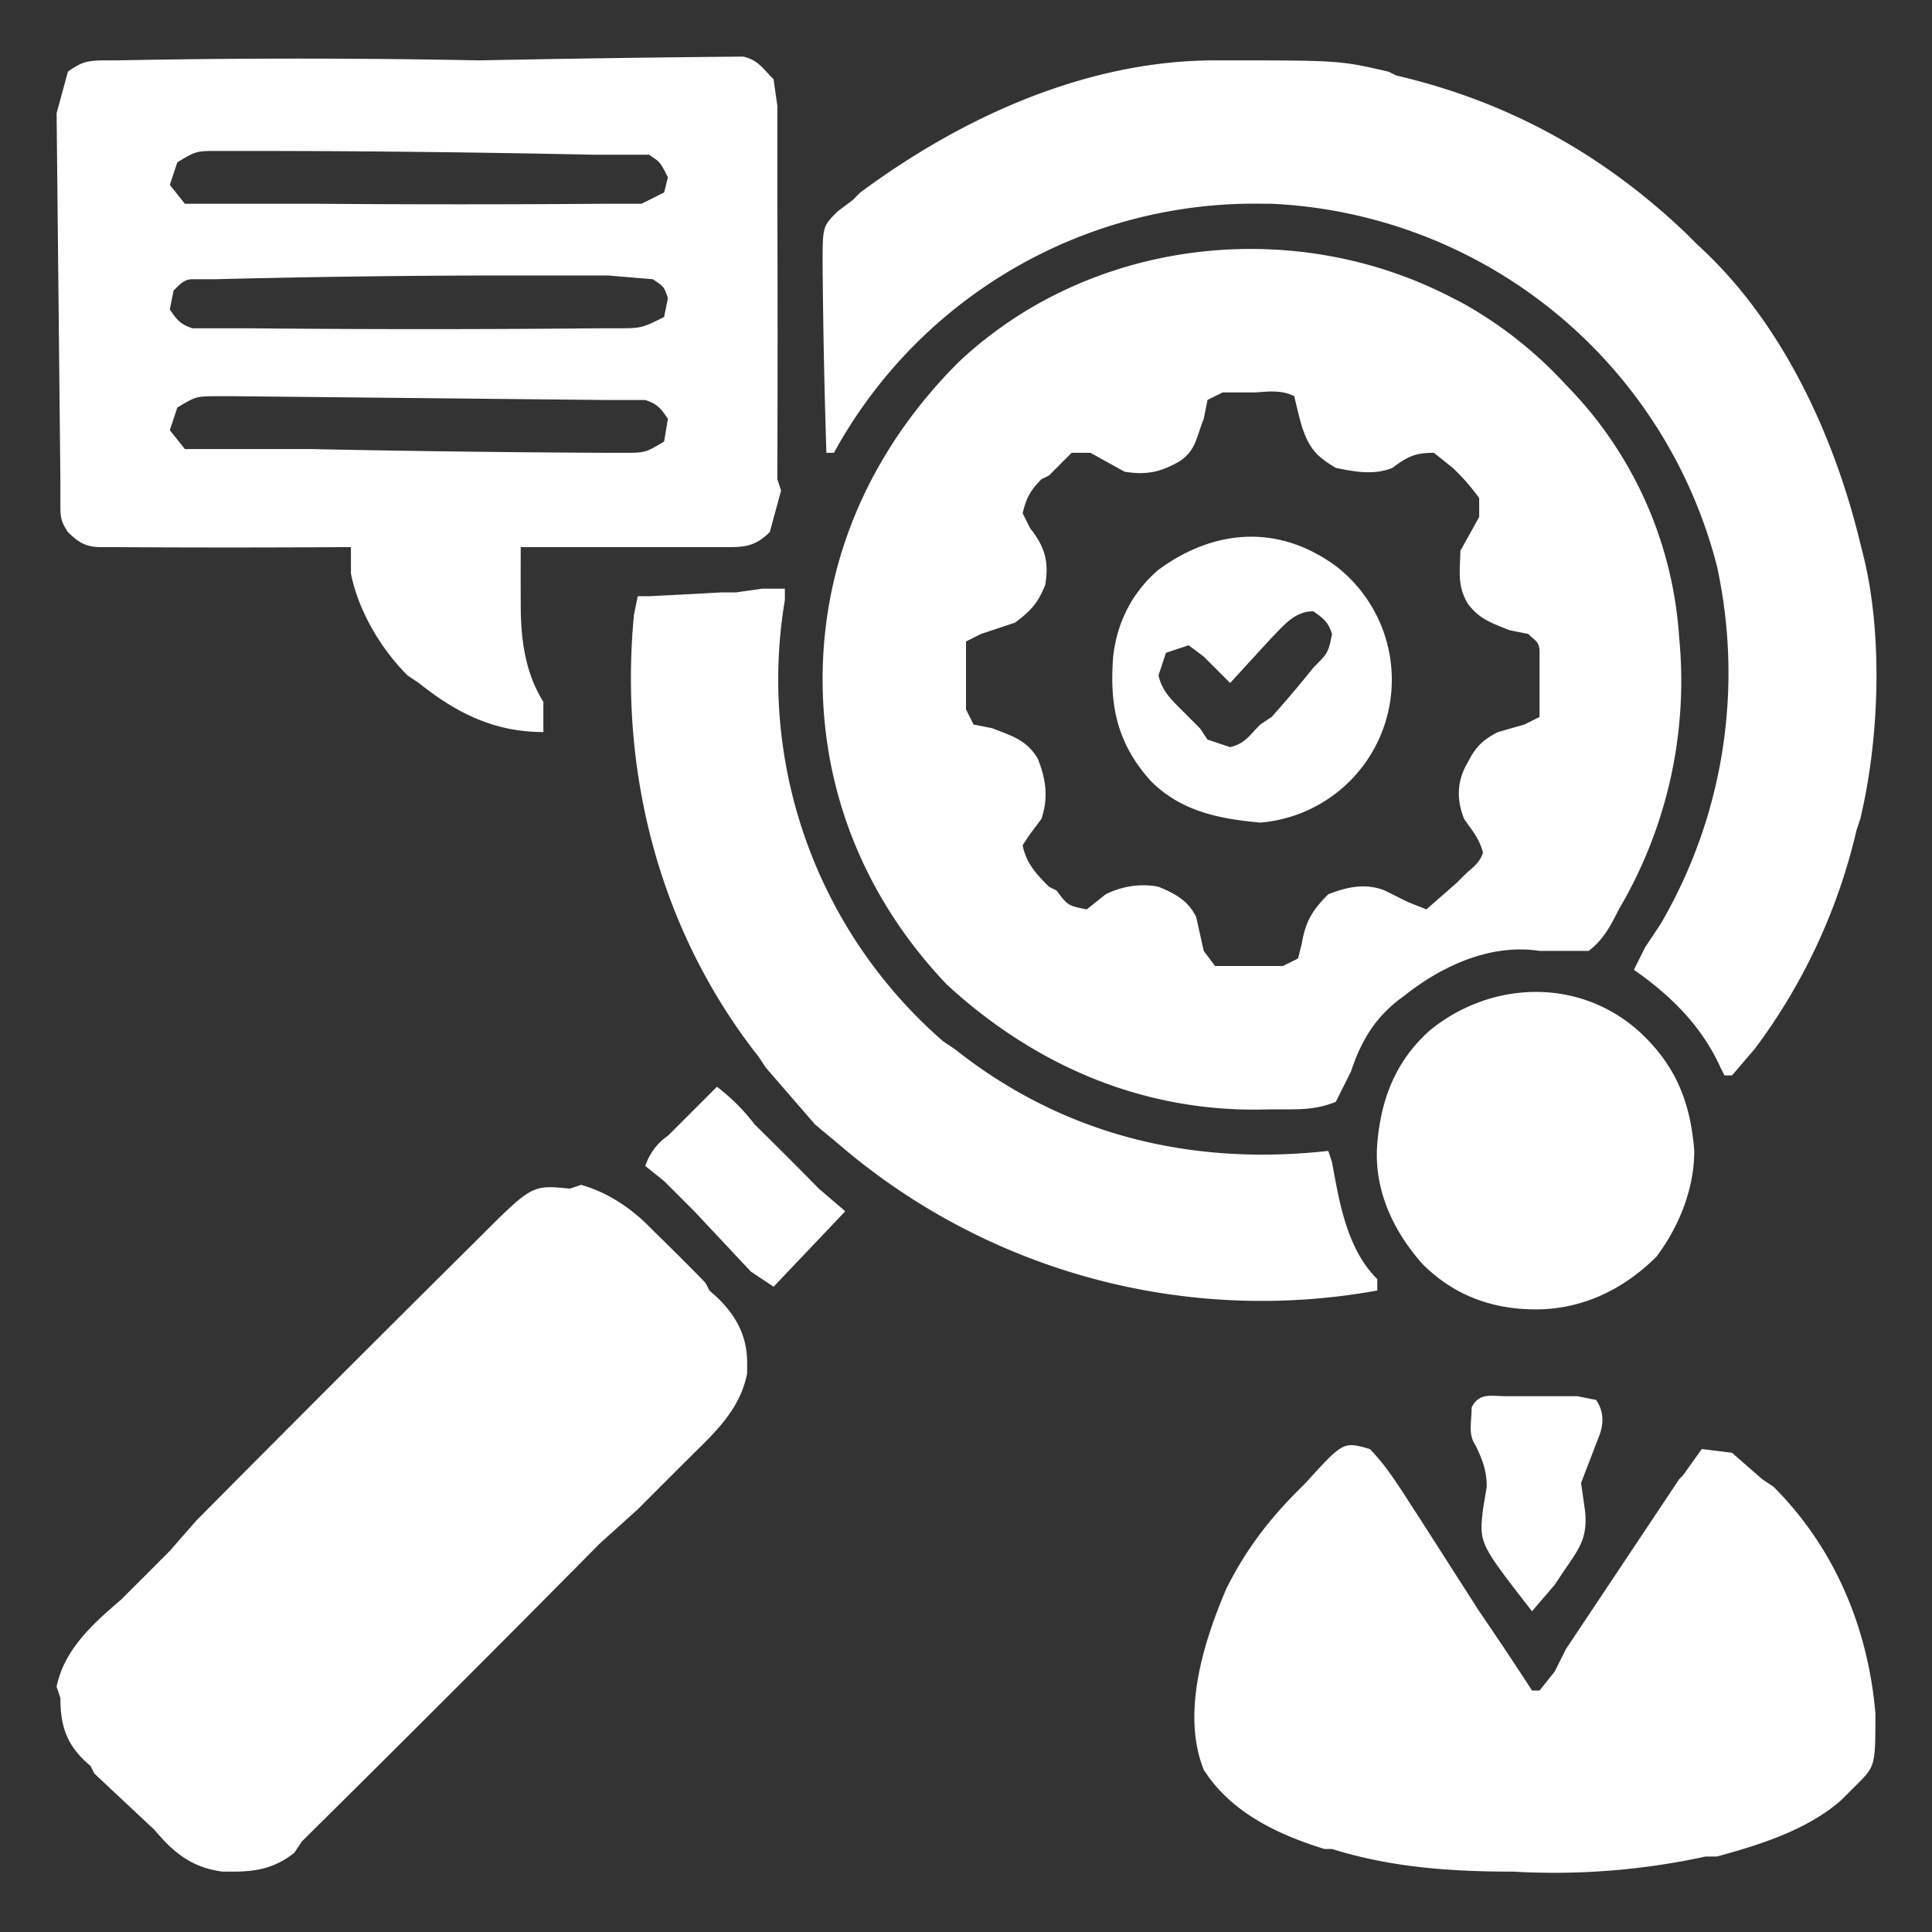  <svg xmlns="http://www.w3.org/2000/svg" viewBox="0 0 512 512" fill="white">
    <rect x="0" y="0" width="512" height="512" fill="#333333" stroke="none"/>
    <path d="m385 79 2 1a109 109 0 0 1 28 22 105 105 0 0 1 30 67 119 119 0 0 1-16 72c-2 4-4 8-8 11h-13c-13-2-26 4-36 12-7 5-11 11-14 20l-4 8c-5 2-9 2-14 2h-4c-32 1-61-11-85-33-21-22-33-50-33-81 0-32 13-61 36-84 35-33 89-39 131-17m-65 27-1 5c-2 5-2 8-6 11-5 3-9 4-15 3l-9-5h-5l-6 6-2 1c-3 3-4 5-5 9l2 4c4 5 5 9 4 15-2 5-4 7-8 10l-9 3-4 2v18l2 4 5 1c5 2 9 3 12 8 2 5 3 10 1 16l-3 4-2 3c1 5 4 8 7 11l2 1c3 4 3 4 8 5l5-4c4-2 9-3 14-2 5 2 8 4 10 8l2 9 3 4h18l4-2 1-4c1-6 3-9 7-13 5-2 10-3 15-1l6 3 5 2 8-7 2-2c2-2 4-3 5-6-1-4-3-6-5-9-2-5-2-10 1-15 2-4 4-6 8-8l7-2 4-2v-17c0-3-1-3-3-5l-5-1c-5-2-8-3-11-7-3-5-2-9-2-14l5-9v-5a56 56 0 0 0-7-8l-5-4c-5 0-7 1-11 4-5 2-10 1-15 0-5-3-7-5-9-11a158 158 0 0 1-2-8c-4-2-8-1-11-1h-8zM29 16h2a2454 2454 0 0 1 96 0 6164 6164 0 0 1 70-1c4 1 5 3 8 6l1 7v24a10335 10335 0 0 1 0 75l1 3-3 11c-4 4-7 4-12 4h-8a3103 3103 0 0 0-14 0h-32a1772 1772 0 0 0 0 15c0 9 1 18 6 26v8c-13 0-23-5-33-13l-3-2c-7-7-13-17-15-27v-7h-3a4720 4720 0 0 1-59 0h-4c-4 0-6-1-9-4-2-3-2-4-2-8v-6l-1-97 3-11c4-3 6-3 11-3m18 27-2 6 4 5h35a5034 5034 0 0 0 76 0h10l6-3 1-4c-2-4-2-4-5-6h-15a4352 4352 0 0 0-95-1h-4c-6 0-6 0-11 3m-1 34-1 5c2 3 3 4 6 5h15a4895 4895 0 0 0 93 0h4c7 0 7 0 13-3l1-5c-1-3-1-3-4-5l-12-1h-24a3153 3153 0 0 0-80 1h-6c-2 0-3 1-5 3m1 31-2 6 4 5h33a4878 4878 0 0 0 79 1h4c6 0 6 0 11-3l1-6c-2-3-3-4-6-5h-11l-98-1h-4c-6 0-6 0-11 3"></path>
    <path d="M322 16h2c31 0 31 0 44 3l2 1c30 7 55 21 77 42l3 3c22 20 36 50 43 79l1 4c5 21 4 48-1 69l-1 3a155 155 0 0 1-27 58l-6 7h-2l-1-2c-5-11-13-19-23-26l2-4 1-2 4-6c17-29 22-63 15-95a128 128 0 0 0-118-96h-2a127 127 0 0 0-114 66h-2a2052 2052 0 0 1-1-50c0-10 0-10 4-14l4-3 2-2c27-20 60-35 94-35M151 315l3-1c7 2 13 6 18 11l2 2a687 687 0 0 1 13 13l1 2c6 5 10 11 10 19v3c-2 10-9 16-16 23a3443 3443 0 0 0-13 13l-10 9a9910 9910 0 0 1-79 79l-2 3c-5 4-10 5-16 5h-3c-8-1-13-5-18-11l-16-15-1-2c-6-5-8-10-8-18l-1-3c2-10 10-17 17-23a4529 4529 0 0 0 13-13l7-8a12210 12210 0 0 1 75-75c14-14 14-14 24-13m212 69c5 5 9 12 13 18l16 25a902 902 0 0 1 14 21h2l4-5 1-2 2-4 6-9 24-36 1-1 5-7 8 1 8 7 3 2c16 16 25 37 27 60 0 14 0 14-5 19l-2 2-2 2c-9 8-22 12-33 15h-3a189 189 0 0 1-51 4c-16 0-32-1-48-6h-2c-13-4-25-10-32-21-6-15 0-34 6-48 5-10 11-18 19-26l2-2c10-11 10-11 17-9M208 156v3a127 127 0 0 0 42 117l3 2c29 23 63 31 99 27l1 3c2 11 4 23 12 31v3a172 172 0 0 1-143-39l-6-5-13-15-2-3c-26-33-37-75-33-117l1-5h3a2202 2202 0 0 0 19-1h4l7-1zm226 117c10 9 14 19 15 32 0 10-4 20-10 28-9 9-20 14-32 14s-22-4-30-12c-8-9-13-20-12-32s5-22 14-30c16-13 39-14 55 0"></path>
    <path d="M354 150a38 38 0 0 1-20 68c-11-1-21-3-29-11-9-10-11-20-10-33 1-9 5-17 12-23 15-11 32-12 47-1m-17 19-11 12-7-7-4-3-6 2-2 6c1 4 3 6 6 9l2 2 3 3 2 3 6 2c4-1 5-3 8-6l3-2a311 311 0 0 0 11-13c4-4 4-4 5-9-1-3-2-4-5-6-5 0-8 4-11 7m62 201h19l5 1c2 3 2 6 1 9l-5 13 1 7c1 8-2 11-6 17l-2 3-6 7c-14-18-14-18-13-27l1-6c0-4-1-7-3-11-2-3-1-6-1-10 2-4 5-3 9-3m-209-82a53 53 0 0 1 10 10 1343 1343 0 0 1 17 17 3127 3127 0 0 1 7 6l-19 20-6-4-15-16-3-3-2-2-3-3-5-4c1-3 3-6 6-8l2-2 3-3 2-2z"></path>
  </svg>

